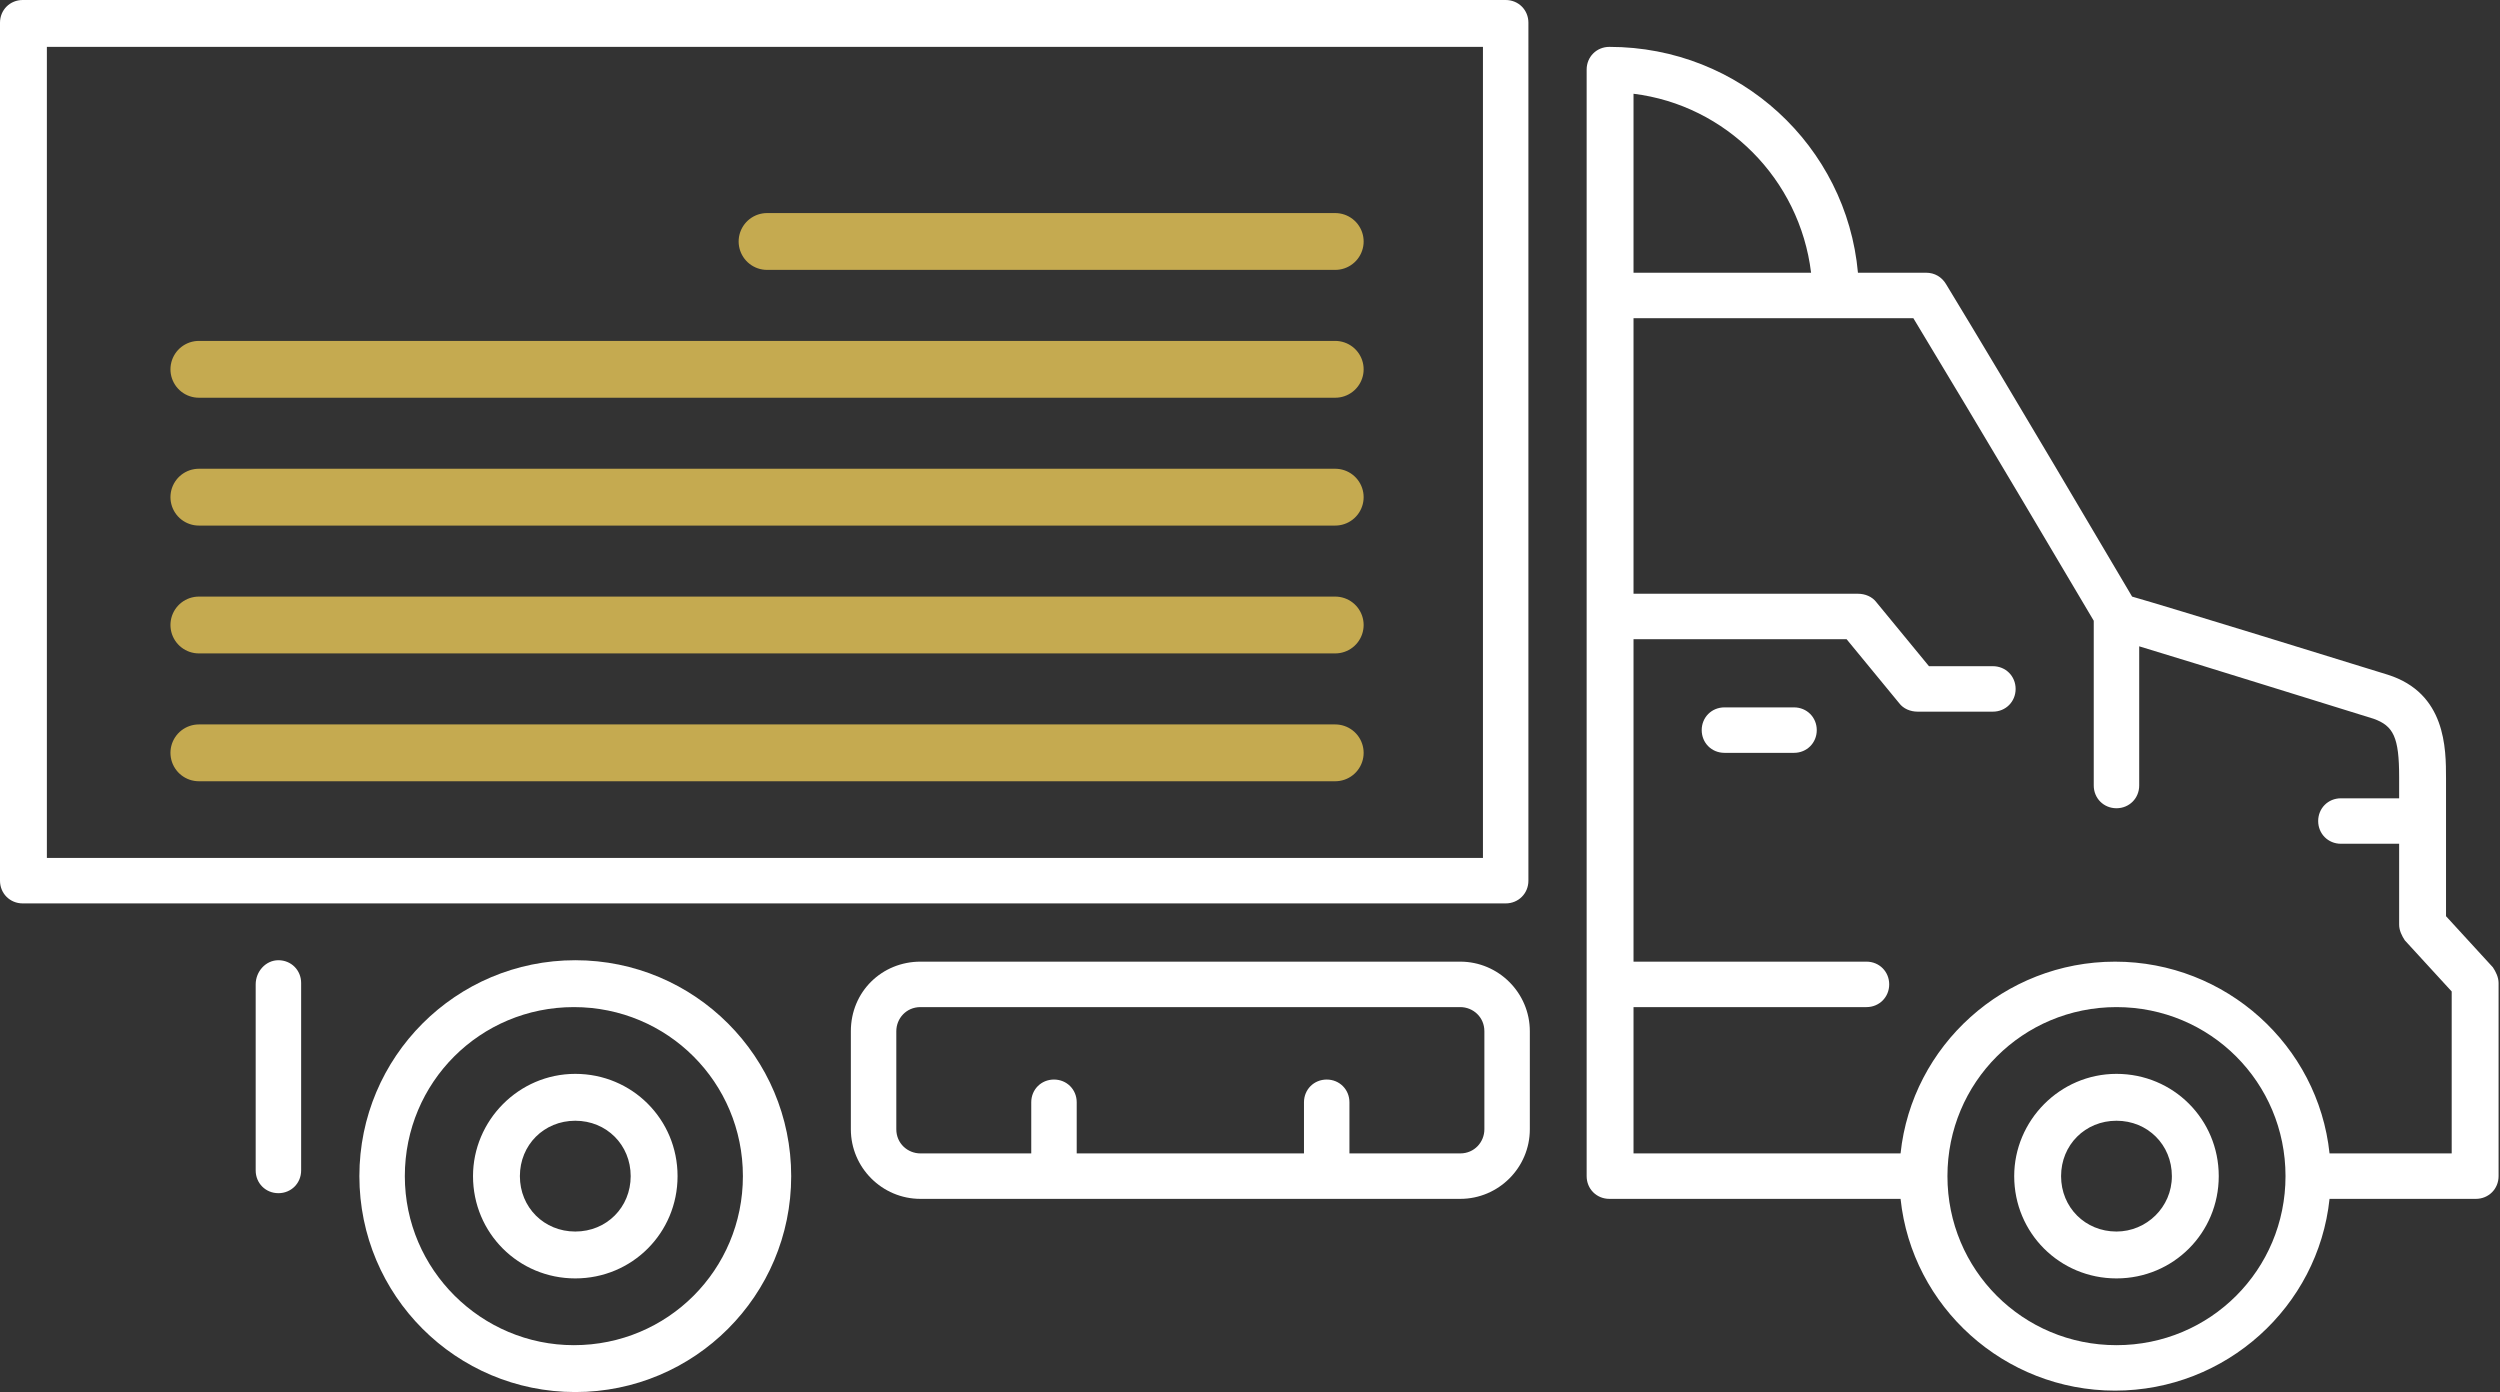 <?xml version="1.0" encoding="UTF-8"?>
<svg id="Layer_1" data-name="Layer 1" xmlns="http://www.w3.org/2000/svg" version="1.1" viewBox="0 0 176 98">
  <rect x="0" y="0" width="176" height="98" fill="#333333" stroke="none"/>
  <defs>
    <style>
      .cls-1 {
        fill: none;
        stroke: #c5aa50;
        stroke-linecap: round;
        stroke-width: 4px;
      }

      .cls-2 {
        fill: #fff;
        stroke-width: 0px;
      }
    </style>
  </defs>
  <g id="Layer_1-2" data-name="Layer 1">
    <path class="cls-2" d="M141.8,82.8c0,4,3.2,7.2,7.2,7.2s7.2-3.2,7.2-7.2-3.2-7.2-7.2-7.2-7.2,3.3-7.2,7.2ZM145.1,82.8c0-2.2,1.7-3.9,3.9-3.9s3.9,1.7,3.9,3.9-1.8,3.9-3.9,3.9c-2.2,0-3.9-1.7-3.9-3.9Z"/>
    <path class="cls-2" d="M25.3,82.8c0,8.4,6.8,15.2,15.2,15.2s15.2-6.8,15.2-15.2-6.8-15.2-15.2-15.2-15.2,6.8-15.2,15.2ZM28.5,82.8c0-6.6,5.3-11.9,11.9-11.9s11.9,5.3,11.9,11.9-5.3,11.9-11.9,11.9c-6.5,0-11.9-5.3-11.9-11.9Z"/>
    <path class="cls-2" d="M33.3,82.8c0,4,3.2,7.2,7.2,7.2s7.2-3.2,7.2-7.2-3.2-7.2-7.2-7.2-7.2,3.3-7.2,7.2ZM36.6,82.8c0-2.2,1.7-3.9,3.9-3.9s3.9,1.7,3.9,3.9-1.7,3.9-3.9,3.9c-2.2,0-3.9-1.7-3.9-3.9Z"/>
    <path class="cls-2" d="M126.3,53h-4.9c-.9,0-1.6-.7-1.6-1.6s.7-1.6,1.6-1.6h4.9c.9,0,1.6.7,1.6,1.6s-.7,1.6-1.6,1.6Z"/>
    <path class="cls-2" d="M0,1.6v60.4c0,.9.7,1.6,1.6,1.6h104.4c.9,0,1.6-.7,1.6-1.6V1.6C107.6.7,106.9,0,106,0H1.6C.7,0,0,.7,0,1.6ZM3.3,60.4c0-51.2,0,55.9,0-57.1h101.1v57.1H3.3Z"/>
    <path class="cls-2" d="M59.9,72.6v6.9c0,2.7,2.2,4.9,4.9,4.9h38c2.7,0,4.9-2.2,4.9-4.9v-6.9c0-2.7-2.2-4.9-4.9-4.9h-38c-2.7,0-4.9,2.1-4.9,4.9ZM63.1,72.6c0-.9.7-1.7,1.7-1.7h38c.9,0,1.7.7,1.7,1.7v6.9c0,.9-.7,1.7-1.7,1.7h-7.8v-3.6c0-.9-.7-1.6-1.6-1.6s-1.6.7-1.6,1.6v3.6h-16v-3.6c0-.9-.7-1.6-1.6-1.6s-1.6.7-1.6,1.6v3.6h-7.8c-.9,0-1.7-.7-1.7-1.7v-6.9h0Z"/>
    <path class="cls-2" d="M19.6,67.6c.9,0,1.6.7,1.6,1.6v13.2c0,.9-.7,1.6-1.6,1.6s-1.6-.7-1.6-1.6v-13.1c0-.9.7-1.7,1.6-1.7Z"/>
    <path class="cls-2" d="M111.7,4.9v77.9c0,.9.7,1.6,1.6,1.6h20.5c.8,7.6,7.3,13.5,15.1,13.5s14.3-5.9,15.1-13.5h10.3c.9,0,1.6-.7,1.6-1.6v-13.6c0-.4-.2-.8-.4-1.1l-3.3-3.6v-9.7c0-2.1,0-6-4.1-7.3-2.9-.9-15.2-4.7-18-5.5-1.6-2.7-8.6-14.6-13.1-22-.3-.5-.8-.8-1.4-.8h-4.8c-.8-8.9-8.3-15.9-17.5-15.9-.9,0-1.6.7-1.6,1.6ZM127.5,19.2h-12.5V6.6c6.5.8,11.7,6,12.5,12.6ZM137.1,82.8c0-6.6,5.3-11.9,11.9-11.9s11.9,5.3,11.9,11.9-5.3,11.9-11.9,11.9c-6.6,0-11.9-5.3-11.9-11.9ZM115,81.2v-10.3h16.4c.9,0,1.6-.7,1.6-1.6s-.7-1.6-1.6-1.6h-16.4v-22.7h15l3.7,4.5c.3.4.8.6,1.3.6h5.3c.9,0,1.6-.7,1.6-1.6s-.7-1.6-1.6-1.6h-4.5l-3.7-4.5c-.3-.4-.8-.6-1.3-.6h-15.8v-19.4h19.7c4.6,7.6,11.4,19.1,12.7,21.3v11.6c0,.9.7,1.6,1.6,1.6s1.6-.7,1.6-1.6v-9.8c4.3,1.3,13.9,4.3,16.5,5.1,1.4.5,1.8,1.3,1.8,4.1v1.5h-4.1c-.9,0-1.6.7-1.6,1.6s.7,1.6,1.6,1.6h4.1v5.7c0,.4.2.8.4,1.1l3.3,3.6v11.4h-8.6c-.8-7.6-7.3-13.5-15.1-13.5s-14.3,5.9-15.1,13.5h-18.8Z"/>
    <path class="cls-1" d="M14,53h80"/>
    <path class="cls-1" d="M14,44h80"/>
    <path class="cls-1" d="M14,35h80"/>
    <path class="cls-1" d="M14,26h80"/>
    <path class="cls-1" d="M54,17h40"/>
  </g>
</svg>